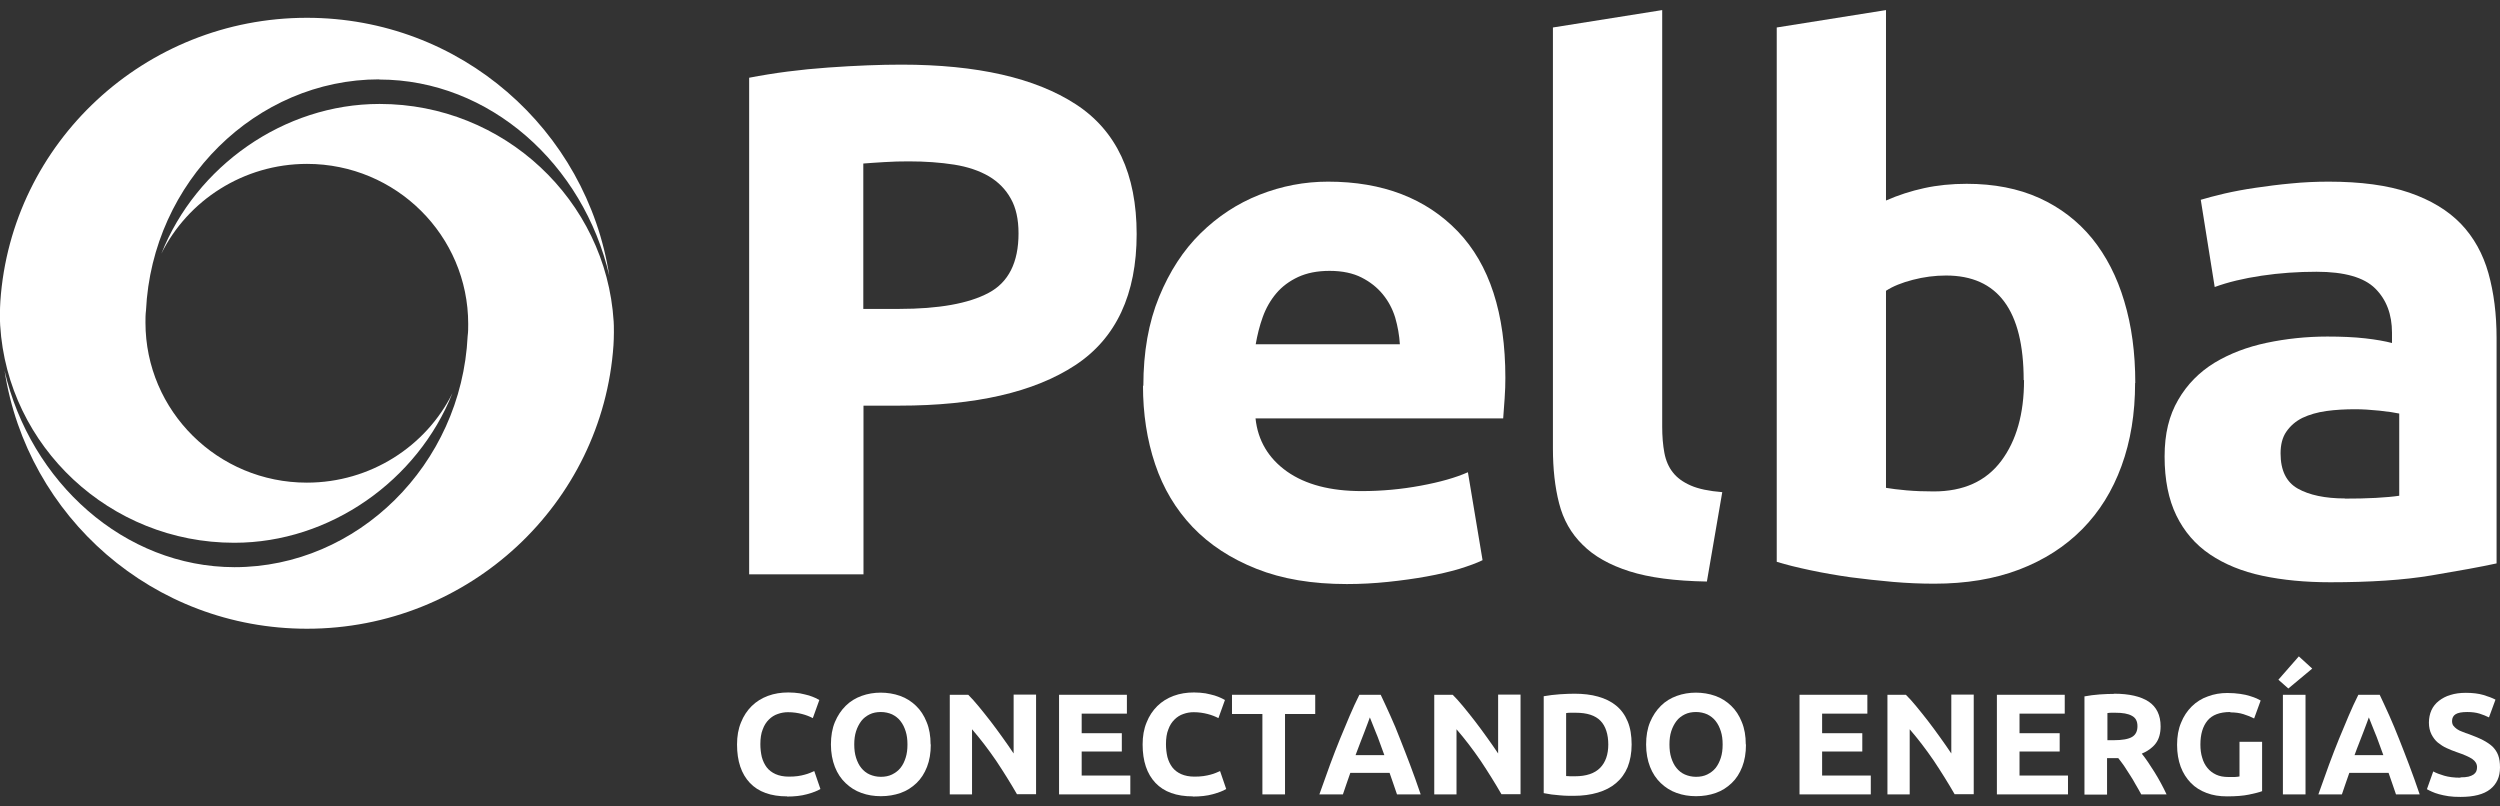 <svg width="124" height="40" viewBox="0 0 124 40" fill="none" xmlns="http://www.w3.org/2000/svg">
<rect x="0" y="0" width="124" height="40" fill="#333333" stroke="none"/>
<path d="M44.713 3.206C48.464 3.206 51.353 3.865 53.363 5.174C55.373 6.482 56.378 8.628 56.378 11.61C56.378 14.592 55.364 16.782 53.327 18.117C51.29 19.453 48.383 20.12 44.605 20.12H42.829V28.488H37.158V3.856C38.396 3.616 39.697 3.447 41.088 3.349C42.47 3.251 43.681 3.206 44.722 3.206M45.081 8.004C44.668 8.004 44.264 8.013 43.861 8.04C43.457 8.067 43.116 8.085 42.82 8.111V15.322H44.596C46.562 15.322 48.042 15.055 49.029 14.53C50.025 14.004 50.519 13.016 50.519 11.574C50.519 10.88 50.393 10.301 50.133 9.847C49.882 9.393 49.514 9.019 49.047 8.743C48.572 8.467 47.997 8.271 47.324 8.165C46.642 8.058 45.898 8.004 45.072 8.004" fill="white"/>
<path d="M56.71 19.141C56.71 17.458 56.971 15.99 57.491 14.726C58.011 13.461 58.693 12.411 59.546 11.574C60.398 10.737 61.367 10.096 62.471 9.66C63.575 9.224 64.705 9.01 65.872 9.01C68.582 9.01 70.726 9.838 72.306 11.476C73.885 13.123 74.666 15.544 74.666 18.74C74.666 19.052 74.657 19.399 74.63 19.764C74.603 20.138 74.576 20.467 74.558 20.752H62.274C62.39 21.856 62.92 22.737 63.835 23.387C64.759 24.037 65.989 24.358 67.541 24.358C68.537 24.358 69.506 24.268 70.466 24.09C71.426 23.913 72.207 23.69 72.808 23.423L73.535 27.785C73.248 27.927 72.853 28.07 72.368 28.221C71.884 28.363 71.346 28.488 70.753 28.595C70.161 28.702 69.524 28.791 68.842 28.862C68.16 28.933 67.487 28.969 66.805 28.969C65.082 28.969 63.593 28.72 62.319 28.212C61.044 27.705 59.995 27.019 59.151 26.138C58.316 25.257 57.697 24.224 57.294 23.022C56.89 21.82 56.692 20.521 56.692 19.123M69.434 17.085C69.407 16.631 69.327 16.185 69.201 15.749C69.066 15.313 68.86 14.93 68.582 14.592C68.304 14.254 67.954 13.978 67.532 13.764C67.11 13.55 66.581 13.435 65.953 13.435C65.325 13.435 64.822 13.541 64.391 13.737C63.952 13.942 63.593 14.209 63.306 14.547C63.019 14.886 62.794 15.277 62.633 15.723C62.471 16.168 62.363 16.622 62.283 17.076H69.443L69.434 17.085Z" fill="white"/>
<path d="M84.653 28.844C83.073 28.817 81.799 28.648 80.821 28.337C79.843 28.025 79.062 27.589 78.497 27.019C77.923 26.459 77.537 25.773 77.331 24.963C77.124 24.162 77.025 23.245 77.025 22.239V1.363L82.445 0.5V21.162C82.445 21.642 82.481 22.079 82.553 22.461C82.625 22.844 82.768 23.174 82.975 23.432C83.181 23.699 83.477 23.913 83.863 24.082C84.249 24.251 84.769 24.358 85.424 24.411L84.662 28.844H84.653Z" fill="white"/>
<path d="M105.901 18.998C105.901 20.512 105.677 21.883 105.228 23.111C104.78 24.34 104.134 25.381 103.281 26.245C102.429 27.108 101.388 27.776 100.158 28.248C98.92 28.72 97.52 28.951 95.941 28.951C95.286 28.951 94.604 28.924 93.886 28.862C93.168 28.8 92.469 28.72 91.778 28.631C91.087 28.533 90.423 28.417 89.794 28.283C89.166 28.15 88.61 28.016 88.126 27.865V1.363L93.545 0.5V9.945C94.155 9.678 94.784 9.473 95.439 9.331C96.094 9.188 96.794 9.117 97.547 9.117C98.902 9.117 100.105 9.349 101.146 9.82C102.186 10.292 103.057 10.96 103.766 11.823C104.466 12.687 105.004 13.729 105.363 14.939C105.731 16.159 105.91 17.503 105.91 18.998M100.374 18.856C100.374 15.393 99.091 13.666 96.524 13.666C95.968 13.666 95.421 13.737 94.873 13.88C94.326 14.022 93.886 14.2 93.545 14.423V24.197C93.814 24.242 94.155 24.286 94.568 24.322C94.981 24.358 95.43 24.375 95.914 24.375C97.395 24.375 98.507 23.868 99.261 22.862C100.015 21.856 100.392 20.521 100.392 18.856" fill="white"/>
<path d="M115.493 9.01C117.091 9.01 118.428 9.188 119.495 9.553C120.563 9.918 121.416 10.435 122.062 11.102C122.708 11.779 123.157 12.598 123.426 13.55C123.695 14.512 123.83 15.58 123.83 16.764V27.945C123.058 28.114 121.972 28.31 120.599 28.541C119.217 28.773 117.548 28.88 115.583 28.88C114.345 28.88 113.223 28.773 112.218 28.559C111.213 28.346 110.343 27.99 109.616 27.5C108.889 27.01 108.333 26.36 107.947 25.568C107.561 24.776 107.364 23.797 107.364 22.648C107.364 21.5 107.588 20.61 108.037 19.835C108.485 19.061 109.087 18.456 109.84 17.993C110.594 17.539 111.456 17.209 112.425 17.004C113.394 16.8 114.399 16.693 115.44 16.693C116.14 16.693 116.768 16.72 117.315 16.782C117.862 16.844 118.302 16.924 118.643 17.013V16.506C118.643 15.589 118.365 14.859 117.809 14.307C117.252 13.755 116.283 13.479 114.901 13.479C113.977 13.479 113.071 13.541 112.173 13.675C111.276 13.809 110.504 13.995 109.849 14.236L109.158 9.909C109.472 9.812 109.867 9.714 110.343 9.598C110.818 9.491 111.33 9.393 111.886 9.313C112.443 9.233 113.035 9.153 113.645 9.099C114.264 9.037 114.883 9.01 115.52 9.01M116.31 24.731C116.839 24.731 117.351 24.723 117.835 24.696C118.32 24.669 118.706 24.634 119.002 24.589V20.512C118.787 20.467 118.455 20.414 118.024 20.369C117.584 20.325 117.189 20.298 116.821 20.298C116.31 20.298 115.834 20.325 115.386 20.387C114.937 20.45 114.542 20.565 114.201 20.726C113.86 20.895 113.6 21.126 113.403 21.411C113.205 21.696 113.116 22.061 113.116 22.488C113.116 23.334 113.403 23.913 113.968 24.233C114.533 24.553 115.323 24.723 116.31 24.723" fill="white"/>
<path d="M39.042 39.5C38.235 39.5 37.615 39.278 37.194 38.832C36.772 38.387 36.557 37.755 36.557 36.927C36.557 36.518 36.62 36.153 36.754 35.832C36.88 35.512 37.059 35.245 37.283 35.022C37.508 34.8 37.777 34.631 38.091 34.515C38.405 34.399 38.737 34.346 39.105 34.346C39.311 34.346 39.509 34.364 39.679 34.39C39.85 34.426 40.002 34.461 40.128 34.497C40.254 34.541 40.361 34.577 40.451 34.622C40.541 34.666 40.603 34.702 40.639 34.72L40.316 35.619C40.164 35.539 39.984 35.467 39.778 35.414C39.572 35.361 39.347 35.325 39.087 35.325C38.917 35.325 38.746 35.352 38.576 35.414C38.414 35.467 38.261 35.565 38.136 35.69C38.01 35.815 37.903 35.975 37.831 36.179C37.75 36.375 37.714 36.625 37.714 36.91C37.714 37.141 37.741 37.355 37.786 37.55C37.84 37.746 37.921 37.915 38.028 38.058C38.136 38.2 38.288 38.316 38.468 38.396C38.647 38.476 38.872 38.521 39.132 38.521C39.294 38.521 39.437 38.512 39.572 38.494C39.706 38.476 39.814 38.45 39.913 38.423C40.011 38.396 40.101 38.369 40.182 38.334C40.263 38.298 40.325 38.272 40.388 38.245L40.693 39.135C40.532 39.233 40.316 39.313 40.029 39.393C39.742 39.473 39.41 39.509 39.033 39.509" fill="white"/>
<path d="M46.167 36.927C46.167 37.355 46.104 37.72 45.979 38.04C45.853 38.361 45.682 38.628 45.458 38.841C45.234 39.055 44.974 39.224 44.669 39.331C44.363 39.438 44.04 39.491 43.691 39.491C43.34 39.491 43.026 39.438 42.73 39.331C42.425 39.224 42.165 39.055 41.941 38.841C41.716 38.628 41.537 38.361 41.411 38.04C41.286 37.72 41.214 37.346 41.214 36.927C41.214 36.509 41.277 36.135 41.411 35.815C41.546 35.494 41.725 35.227 41.95 35.005C42.174 34.782 42.443 34.622 42.739 34.515C43.035 34.408 43.358 34.355 43.681 34.355C44.005 34.355 44.346 34.408 44.642 34.515C44.947 34.622 45.207 34.791 45.431 35.005C45.656 35.218 45.835 35.494 45.961 35.815C46.095 36.135 46.158 36.509 46.158 36.927M42.371 36.927C42.371 37.168 42.398 37.39 42.461 37.586C42.524 37.782 42.605 37.951 42.721 38.093C42.838 38.236 42.973 38.343 43.134 38.414C43.296 38.485 43.484 38.53 43.691 38.53C43.897 38.53 44.085 38.494 44.247 38.414C44.408 38.334 44.552 38.227 44.66 38.093C44.776 37.951 44.857 37.782 44.92 37.586C44.983 37.39 45.01 37.177 45.01 36.927C45.01 36.678 44.983 36.464 44.92 36.269C44.857 36.073 44.776 35.904 44.66 35.761C44.552 35.619 44.408 35.512 44.247 35.432C44.085 35.361 43.897 35.316 43.691 35.316C43.484 35.316 43.296 35.352 43.134 35.432C42.973 35.512 42.829 35.619 42.721 35.761C42.614 35.904 42.524 36.073 42.461 36.269C42.398 36.464 42.371 36.687 42.371 36.918" fill="white"/>
<path d="M50.447 39.402C50.124 38.841 49.774 38.28 49.406 37.728C49.029 37.177 48.634 36.66 48.213 36.171V39.402H47.109V34.461H48.024C48.186 34.622 48.356 34.809 48.545 35.04C48.733 35.272 48.93 35.512 49.128 35.77C49.325 36.028 49.523 36.295 49.72 36.571C49.917 36.847 50.106 37.114 50.276 37.372V34.453H51.389V39.393H50.447V39.402Z" fill="white"/>
<path d="M52.529 39.402V34.461H55.894V35.396H53.651V36.367H55.642V37.275H53.651V38.467H56.064V39.402H52.529Z" fill="white"/>
<path d="M59.16 39.5C58.352 39.5 57.733 39.278 57.311 38.832C56.89 38.387 56.674 37.755 56.674 36.927C56.674 36.518 56.737 36.153 56.872 35.832C56.997 35.512 57.177 35.245 57.401 35.022C57.626 34.8 57.895 34.631 58.209 34.515C58.523 34.399 58.855 34.346 59.223 34.346C59.429 34.346 59.627 34.364 59.797 34.39C59.968 34.426 60.12 34.461 60.246 34.497C60.371 34.541 60.479 34.577 60.569 34.622C60.658 34.666 60.712 34.702 60.757 34.72L60.434 35.619C60.282 35.539 60.102 35.467 59.896 35.414C59.689 35.361 59.465 35.325 59.205 35.325C59.034 35.325 58.864 35.352 58.693 35.414C58.532 35.467 58.379 35.565 58.254 35.69C58.128 35.815 58.02 35.975 57.949 36.179C57.868 36.375 57.832 36.625 57.832 36.91C57.832 37.141 57.859 37.355 57.904 37.55C57.958 37.746 58.038 37.915 58.146 38.058C58.254 38.2 58.406 38.316 58.586 38.396C58.765 38.476 58.989 38.521 59.25 38.521C59.411 38.521 59.555 38.512 59.689 38.494C59.824 38.476 59.932 38.45 60.039 38.423C60.138 38.396 60.228 38.369 60.308 38.334C60.389 38.298 60.452 38.272 60.515 38.245L60.82 39.135C60.658 39.233 60.443 39.313 60.156 39.393C59.869 39.473 59.537 39.509 59.16 39.509" fill="white"/>
<path d="M65.235 34.461V35.414H63.737V39.402H62.615V35.414H61.107V34.461H65.235Z" fill="white"/>
<path d="M69.291 39.402C69.237 39.233 69.174 39.055 69.111 38.877C69.049 38.699 68.986 38.512 68.923 38.334H66.976C66.913 38.512 66.85 38.69 66.787 38.877C66.725 39.055 66.662 39.233 66.608 39.402H65.441C65.63 38.868 65.809 38.378 65.971 37.924C66.141 37.47 66.303 37.043 66.464 36.651C66.626 36.251 66.787 35.877 66.94 35.512C67.093 35.156 67.254 34.8 67.424 34.461H68.483C68.645 34.8 68.806 35.156 68.968 35.512C69.129 35.868 69.291 36.251 69.443 36.651C69.605 37.052 69.766 37.479 69.937 37.924C70.107 38.378 70.287 38.868 70.466 39.402H69.264H69.291ZM67.945 35.583C67.918 35.654 67.882 35.752 67.837 35.877C67.792 36.002 67.739 36.144 67.676 36.304C67.613 36.464 67.541 36.642 67.469 36.838C67.398 37.034 67.317 37.239 67.236 37.453H68.663C68.582 37.239 68.51 37.034 68.438 36.838C68.367 36.642 68.304 36.464 68.232 36.304C68.169 36.144 68.115 36.002 68.062 35.877C68.017 35.752 67.972 35.654 67.945 35.583Z" fill="white"/>
<path d="M74.477 39.402C74.154 38.841 73.804 38.28 73.436 37.728C73.059 37.177 72.665 36.66 72.243 36.171V39.402H71.139V34.461H72.054C72.216 34.622 72.386 34.809 72.575 35.04C72.763 35.272 72.961 35.512 73.158 35.77C73.356 36.028 73.553 36.295 73.75 36.571C73.948 36.847 74.136 37.114 74.307 37.372V34.453H75.419V39.393H74.477V39.402Z" fill="white"/>
<path d="M80.929 36.927C80.929 37.355 80.857 37.728 80.731 38.049C80.597 38.369 80.408 38.627 80.157 38.841C79.906 39.055 79.61 39.206 79.251 39.313C78.892 39.42 78.497 39.473 78.057 39.473C77.86 39.473 77.618 39.473 77.358 39.447C77.088 39.429 76.828 39.393 76.568 39.34V34.533C76.828 34.488 77.097 34.453 77.376 34.435C77.654 34.417 77.896 34.408 78.102 34.408C78.524 34.408 78.919 34.453 79.26 34.55C79.61 34.648 79.906 34.791 80.157 34.995C80.408 35.2 80.597 35.458 80.731 35.779C80.866 36.099 80.929 36.482 80.929 36.927ZM77.689 38.494C77.743 38.494 77.806 38.494 77.869 38.503C77.941 38.503 78.022 38.503 78.12 38.503C78.677 38.503 79.098 38.361 79.368 38.084C79.637 37.809 79.771 37.417 79.771 36.927C79.771 36.438 79.646 36.019 79.385 35.752C79.125 35.485 78.721 35.352 78.156 35.352C78.075 35.352 78.004 35.352 77.914 35.352C77.833 35.352 77.752 35.352 77.68 35.369V38.494H77.689Z" fill="white"/>
<path d="M86.6 36.927C86.6 37.355 86.537 37.72 86.412 38.04C86.286 38.361 86.116 38.628 85.891 38.841C85.667 39.055 85.407 39.224 85.102 39.331C84.796 39.438 84.474 39.491 84.124 39.491C83.774 39.491 83.46 39.438 83.163 39.331C82.858 39.224 82.598 39.055 82.374 38.841C82.15 38.628 81.97 38.361 81.844 38.04C81.719 37.72 81.647 37.346 81.647 36.927C81.647 36.509 81.71 36.135 81.844 35.815C81.979 35.494 82.158 35.227 82.383 35.005C82.607 34.782 82.876 34.622 83.172 34.515C83.469 34.408 83.792 34.355 84.115 34.355C84.438 34.355 84.779 34.408 85.075 34.515C85.38 34.622 85.64 34.791 85.864 35.005C86.089 35.218 86.268 35.494 86.394 35.815C86.528 36.135 86.591 36.509 86.591 36.927M82.805 36.927C82.805 37.168 82.831 37.39 82.894 37.586C82.957 37.782 83.038 37.951 83.154 38.093C83.271 38.236 83.406 38.343 83.567 38.414C83.729 38.485 83.917 38.53 84.124 38.53C84.33 38.53 84.518 38.494 84.68 38.414C84.841 38.334 84.985 38.227 85.093 38.093C85.2 37.96 85.29 37.782 85.353 37.586C85.416 37.39 85.443 37.177 85.443 36.927C85.443 36.678 85.416 36.464 85.353 36.269C85.29 36.073 85.209 35.904 85.093 35.761C84.985 35.619 84.841 35.512 84.68 35.432C84.518 35.361 84.33 35.316 84.124 35.316C83.917 35.316 83.729 35.352 83.567 35.432C83.406 35.512 83.262 35.619 83.154 35.761C83.047 35.904 82.957 36.073 82.894 36.269C82.831 36.464 82.805 36.687 82.805 36.918" fill="white"/>
<path d="M89.256 39.402V34.461H92.621V35.396H90.377V36.367H92.37V37.275H90.377V38.467H92.791V39.402H89.256Z" fill="white"/>
<path d="M96.955 39.402C96.632 38.841 96.282 38.28 95.914 37.728C95.537 37.177 95.143 36.66 94.721 36.171V39.402H93.617V34.461H94.532C94.694 34.622 94.865 34.809 95.053 35.04C95.241 35.272 95.439 35.512 95.636 35.77C95.834 36.028 96.031 36.295 96.228 36.571C96.426 36.847 96.614 37.114 96.785 37.372V34.453H97.897V39.393H96.955V39.402Z" fill="white"/>
<path d="M99.046 39.402V34.461H102.411V35.396H100.168V36.367H102.16V37.275H100.168V38.467H102.572V39.402H99.046Z" fill="white"/>
<path d="M104.86 34.408C105.605 34.408 106.179 34.541 106.574 34.8C106.969 35.067 107.166 35.476 107.166 36.028C107.166 36.375 107.086 36.66 106.924 36.874C106.763 37.087 106.529 37.257 106.233 37.381C106.332 37.506 106.44 37.648 106.547 37.809C106.655 37.969 106.763 38.138 106.87 38.307C106.978 38.485 107.086 38.663 107.184 38.85C107.283 39.037 107.382 39.224 107.462 39.402H106.206C106.117 39.242 106.027 39.073 105.928 38.912C105.838 38.743 105.74 38.583 105.641 38.432C105.542 38.272 105.444 38.129 105.354 37.987C105.255 37.844 105.156 37.719 105.067 37.604H104.51V39.411H103.389V34.541C103.631 34.497 103.882 34.461 104.142 34.444C104.403 34.426 104.636 34.417 104.842 34.417M104.923 35.352C104.842 35.352 104.771 35.352 104.708 35.352C104.645 35.352 104.582 35.361 104.528 35.369V36.714H104.842C105.264 36.714 105.569 36.66 105.749 36.553C105.928 36.447 106.018 36.269 106.018 36.019C106.018 35.77 105.928 35.601 105.74 35.503C105.551 35.396 105.282 35.352 104.923 35.352Z" fill="white"/>
<path d="M110.621 35.316C110.101 35.316 109.724 35.459 109.49 35.743C109.257 36.028 109.14 36.42 109.14 36.927C109.14 37.168 109.167 37.39 109.23 37.586C109.284 37.782 109.374 37.951 109.49 38.093C109.607 38.236 109.751 38.343 109.921 38.423C110.092 38.503 110.298 38.539 110.522 38.539C110.648 38.539 110.756 38.539 110.845 38.539C110.935 38.539 111.016 38.521 111.079 38.512V36.794H112.2V39.242C112.066 39.295 111.85 39.349 111.554 39.411C111.258 39.473 110.89 39.5 110.46 39.5C110.083 39.5 109.751 39.447 109.446 39.331C109.14 39.215 108.88 39.055 108.665 38.832C108.45 38.61 108.279 38.343 108.162 38.031C108.046 37.711 107.983 37.355 107.983 36.945C107.983 36.536 108.046 36.162 108.18 35.85C108.306 35.53 108.485 35.263 108.71 35.04C108.934 34.818 109.203 34.648 109.508 34.542C109.813 34.426 110.136 34.372 110.477 34.372C110.711 34.372 110.926 34.39 111.115 34.417C111.303 34.444 111.464 34.479 111.599 34.524C111.734 34.568 111.85 34.604 111.94 34.648C112.03 34.693 112.093 34.728 112.129 34.746L111.805 35.636C111.653 35.556 111.473 35.485 111.276 35.423C111.079 35.361 110.863 35.334 110.63 35.334" fill="white"/>
<path d="M114.686 33.162L113.501 34.15L113.008 33.714L114.022 32.556L114.677 33.153L114.686 33.162ZM113.232 34.461H114.354V39.402H113.232V34.461Z" fill="white"/>
<path d="M118.841 39.402C118.787 39.233 118.724 39.055 118.661 38.877C118.598 38.699 118.536 38.512 118.473 38.334H116.526C116.463 38.512 116.4 38.69 116.337 38.877C116.274 39.055 116.212 39.233 116.158 39.402H114.991C115.18 38.868 115.359 38.378 115.521 37.924C115.691 37.47 115.853 37.043 116.014 36.651C116.176 36.26 116.337 35.877 116.49 35.512C116.642 35.156 116.804 34.8 116.974 34.461H118.033C118.195 34.8 118.356 35.156 118.518 35.512C118.679 35.868 118.832 36.251 118.993 36.651C119.155 37.052 119.316 37.479 119.487 37.924C119.657 38.378 119.837 38.868 120.016 39.402H118.814H118.841ZM117.495 35.583C117.468 35.654 117.432 35.752 117.387 35.877C117.342 36.002 117.288 36.144 117.226 36.304C117.163 36.464 117.091 36.642 117.019 36.838C116.938 37.034 116.867 37.239 116.786 37.453H118.213C118.132 37.239 118.06 37.034 117.988 36.838C117.916 36.642 117.854 36.464 117.782 36.304C117.719 36.144 117.665 36.002 117.611 35.877C117.567 35.752 117.522 35.654 117.495 35.583Z" fill="white"/>
<path d="M122.044 38.556C122.206 38.556 122.331 38.547 122.439 38.521C122.538 38.494 122.627 38.459 122.69 38.414C122.753 38.37 122.798 38.316 122.825 38.254C122.852 38.191 122.861 38.12 122.861 38.049C122.861 37.889 122.78 37.755 122.627 37.648C122.475 37.542 122.206 37.426 121.838 37.301C121.676 37.248 121.515 37.177 121.353 37.105C121.192 37.034 121.048 36.936 120.913 36.829C120.788 36.723 120.68 36.58 120.599 36.42C120.519 36.26 120.474 36.064 120.474 35.841C120.474 35.619 120.519 35.405 120.599 35.227C120.68 35.049 120.806 34.889 120.967 34.764C121.129 34.639 121.317 34.533 121.542 34.47C121.766 34.399 122.017 34.364 122.304 34.364C122.636 34.364 122.932 34.399 123.175 34.47C123.417 34.542 123.623 34.622 123.776 34.702L123.453 35.583C123.309 35.512 123.157 35.45 122.986 35.396C122.816 35.343 122.609 35.316 122.376 35.316C122.107 35.316 121.918 35.352 121.802 35.423C121.685 35.494 121.622 35.61 121.622 35.761C121.622 35.85 121.64 35.93 121.685 35.993C121.73 36.055 121.793 36.108 121.865 36.162C121.936 36.215 122.035 36.26 122.134 36.295C122.232 36.34 122.349 36.375 122.475 36.42C122.735 36.518 122.959 36.607 123.148 36.705C123.336 36.803 123.498 36.91 123.623 37.025C123.749 37.15 123.848 37.292 123.91 37.461C123.973 37.631 124 37.826 124 38.067C124 38.53 123.839 38.886 123.516 39.144C123.193 39.402 122.699 39.527 122.044 39.527C121.82 39.527 121.622 39.518 121.443 39.491C121.263 39.464 121.111 39.429 120.976 39.393C120.842 39.358 120.725 39.313 120.626 39.269C120.528 39.224 120.447 39.188 120.375 39.144L120.689 38.263C120.833 38.343 121.021 38.414 121.236 38.476C121.452 38.539 121.721 38.574 122.035 38.574" fill="white"/>
<path d="M18.808 3.945C24.282 3.945 28.948 8.147 30.222 13.684C29.1 6.429 22.846 0.883 15.219 0.883C7.17 0.883 0.556 7.088 0.018 14.939C-0.009 15.313 -0.009 15.909 0.009 16.141C0.377 22.15 5.456 26.921 11.611 26.921H11.629C16.367 26.921 20.719 23.832 22.442 19.497C21.141 22.132 18.377 23.939 15.219 23.939C10.804 23.939 7.215 20.387 7.215 15.998C7.215 15.794 7.215 15.598 7.241 15.402C7.547 9.002 12.715 3.936 18.808 3.936" fill="white"/>
<path d="M30.437 15.936C30.06 9.927 24.991 5.156 18.835 5.156H18.817C14.079 5.156 9.727 8.245 8.004 12.58C9.305 9.945 12.078 8.129 15.228 8.129C19.642 8.129 23.223 11.681 23.223 16.07C23.223 16.266 23.223 16.47 23.196 16.666C22.882 23.067 17.722 28.132 11.63 28.132C6.165 28.123 1.508 23.921 0.225 18.384C1.346 25.639 7.601 31.185 15.228 31.185C23.277 31.185 29.89 24.972 30.428 17.129C30.455 16.755 30.455 16.159 30.437 15.927" fill="white"/>
</svg>
